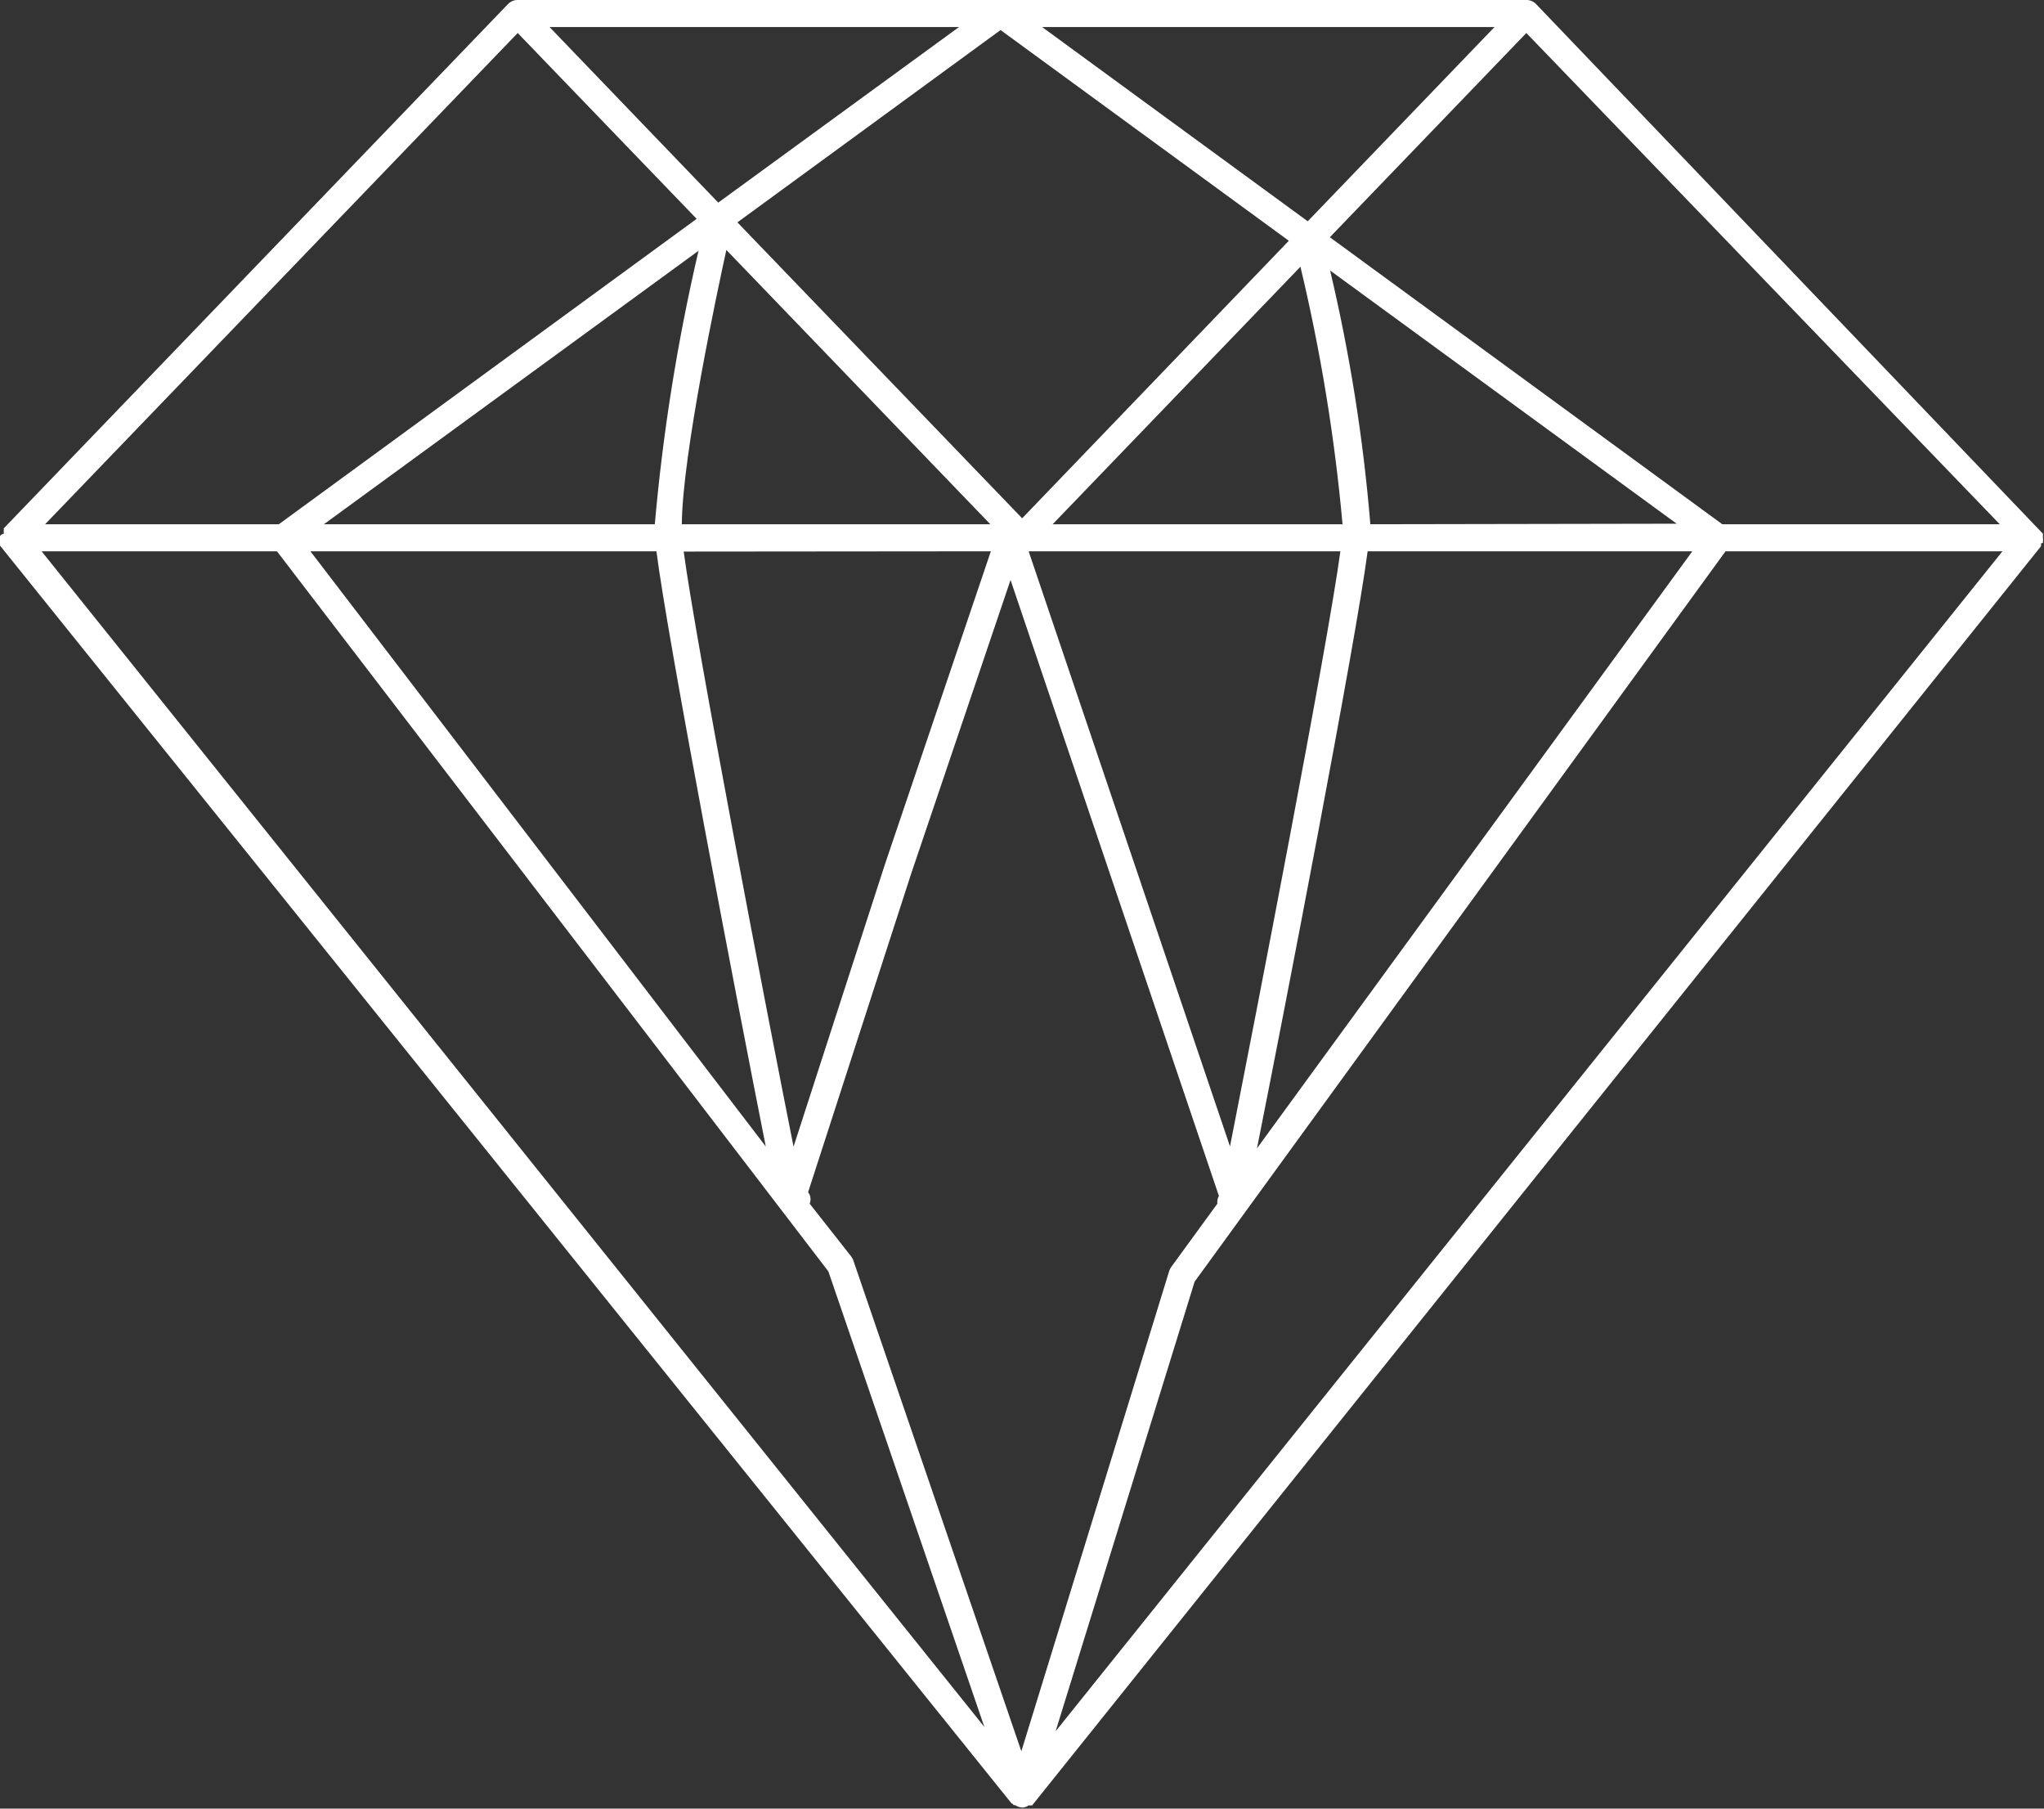 <svg width="104" height="92" viewBox="0 0 104 92" fill="none" xmlns="http://www.w3.org/2000/svg">
<rect x="0" y="0" width="104" height="92" fill="#333333" stroke="none"/>
<path d="M103.946 27.617V27.52C103.96 27.476 103.96 27.428 103.946 27.383V27.3V27.231V27.149L78.156 0.207C78.092 0.139 78.016 0.086 77.93 0.051C77.845 0.015 77.754 -0.002 77.661 0H26.341C26.249 -0.001 26.157 0.016 26.073 0.052C25.988 0.087 25.911 0.14 25.847 0.207L0.193 26.874V26.97C0.18 27.005 0.18 27.045 0.193 27.08V27.149C0.152 27.152 0.112 27.166 0.077 27.19C0.043 27.213 0.014 27.244 -0.005 27.282C-0.024 27.319 -0.033 27.36 -0.032 27.402C-0.031 27.444 -0.02 27.484 0.001 27.52V27.631V27.754L51.472 91.739C51.495 91.741 51.516 91.75 51.534 91.765C51.551 91.779 51.563 91.799 51.569 91.821H51.651C51.756 91.895 51.88 91.937 52.008 91.945C52.127 91.944 52.242 91.906 52.338 91.835H52.516L103.85 27.782V27.644L103.946 27.617ZM36.957 12.714L50.388 26.667H34.691C34.718 23.09 36.545 14.6 36.957 12.714ZM68.309 26.667H53.56L66.167 13.568C67.196 17.877 67.912 22.255 68.309 26.667ZM52.338 28.043H68.199C67.554 32.846 63.873 51.752 62.583 58.316L52.338 28.043ZM50.415 28.043L45.004 44.032L40.376 58.329C39.003 51.449 35.405 32.694 34.787 28.057L50.415 28.043ZM52.008 26.364L37.52 11.311L50.909 1.528L65.576 12.247L52.008 26.364ZM33.4 28.043C33.963 32.502 37.52 51.036 38.962 58.316L15.794 28.043H33.4ZM41.2 60.779L41.118 60.641L46.35 44.473L51.417 29.502L62.019 60.834C61.965 60.93 61.936 61.039 61.937 61.15V61.233L59.589 64.453C59.548 64.512 59.516 64.577 59.492 64.645L51.967 89.083L43.411 64.095C43.383 64.026 43.346 63.961 43.301 63.902L41.2 61.233C41.255 61.086 41.255 60.925 41.2 60.779ZM69.627 28.043H86.107L63.956 58.412C65.329 51.532 68.982 32.68 69.586 28.043H69.627ZM69.724 26.667C69.366 22.32 68.682 18.005 67.677 13.76L85.311 26.64L69.724 26.667ZM53.024 1.376H76.041L66.538 11.256L53.024 1.376ZM36.545 10.306L27.962 1.376H48.794L36.545 10.306ZM33.317 26.667H16.481L35.542 12.756C34.473 17.334 33.729 21.983 33.317 26.667ZM14.091 28.043L42.148 64.673L50.085 87.845L2.116 28.043H14.091ZM60.783 65.195L87.796 28.043H101.886L53.711 88.065L60.783 65.195ZM101.749 26.667H87.632L67.664 12.068L77.661 1.679L101.749 26.667ZM26.341 1.679L35.446 11.132L14.187 26.667H2.295L26.341 1.679Z" fill="white"/>
</svg>
